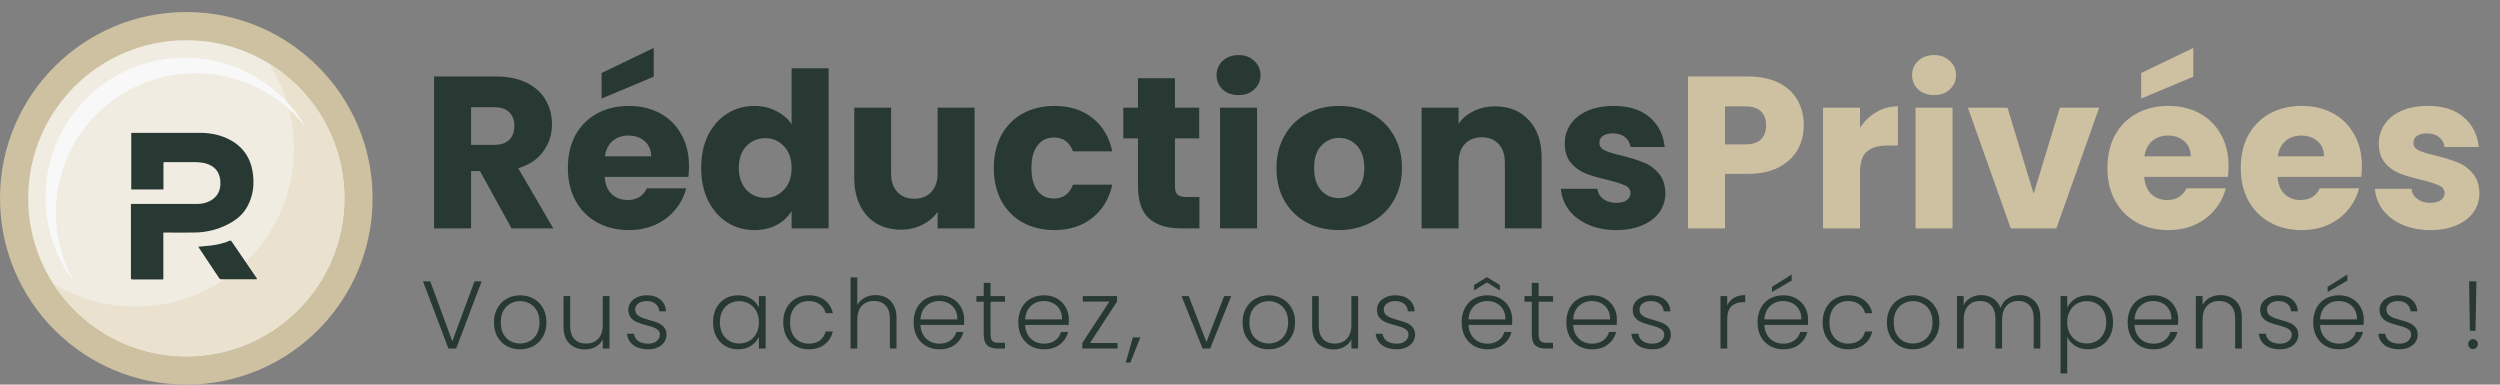 <svg width="208" height="32" viewBox="0 0 208 32" fill="none" xmlns="http://www.w3.org/2000/svg">
<rect x="0" y="0" width="208" height="32" fill="#808080" stroke="none"/>
<path d="M15.5 32C24.06 32 31 25.06 31 16.5C31 7.94 24.06 1 15.5 1C6.94 1 0 7.94 0 16.5C0 25.06 6.94 32 15.5 32Z" fill="#CDC1A1"/>
<path d="M15.5 29.655C22.765 29.655 28.655 23.765 28.655 16.5C28.655 9.235 22.765 3.345 15.5 3.345C8.235 3.345 2.345 9.235 2.345 16.5C2.345 23.765 8.235 29.655 15.5 29.655Z" fill="#F0ECE2"/>
<path d="M22.383 5.274C23.692 7.319 24.452 9.75 24.452 12.359C24.452 19.625 18.562 25.514 11.297 25.514C8.774 25.514 6.417 24.803 4.415 23.572C6.753 27.221 10.844 29.641 15.5 29.641C22.765 29.641 28.655 23.751 28.655 16.486C28.655 11.744 26.146 7.588 22.383 5.274Z" fill="#EAE2CF"/>
<path d="M4.649 17.705C4.649 11.291 9.848 6.093 16.262 6.093C20.01 6.093 23.343 7.869 25.466 10.626C23.461 7.145 19.703 4.801 15.398 4.801C8.984 4.801 3.785 10 3.785 16.413C3.785 19.078 4.684 21.532 6.193 23.492C5.211 21.788 4.649 19.812 4.649 17.705Z" fill="#F8F8F8"/>
<path d="M13.6 13.498C13.6 14.262 13.6 15.008 13.6 15.762C12.703 15.762 11.816 15.762 10.92 15.762C10.92 14.196 10.92 12.639 10.92 11.064C10.967 11.064 11.005 11.054 11.043 11.054C12.92 11.054 14.798 11.054 16.666 11.054C17.43 11.054 18.176 11.187 18.874 11.507C20.185 12.102 20.893 13.13 21.053 14.545C21.138 15.319 21.072 16.074 20.761 16.8C20.497 17.442 20.082 17.961 19.497 18.348C18.478 19.018 17.345 19.338 16.138 19.348C15.326 19.357 14.515 19.348 13.704 19.348C13.675 19.348 13.637 19.357 13.59 19.357C13.59 20.65 13.59 21.942 13.59 23.244C13.524 23.244 13.486 23.254 13.439 23.254C12.637 23.254 11.845 23.254 11.043 23.254C10.92 23.254 10.892 23.216 10.892 23.103C10.892 21.112 10.892 19.121 10.892 17.121C10.892 17.074 10.892 17.036 10.892 16.97C10.958 16.97 11.014 16.97 11.071 16.97C12.835 16.97 14.609 16.97 16.374 16.97C16.77 16.97 17.147 16.895 17.496 16.706C18.025 16.413 18.308 15.961 18.336 15.357C18.374 14.479 18.006 13.904 17.251 13.64C17.091 13.583 16.921 13.545 16.751 13.526C16.581 13.498 16.411 13.498 16.241 13.489C15.421 13.489 14.59 13.489 13.77 13.489C13.732 13.498 13.675 13.498 13.6 13.498Z" fill="#283934"/>
<path d="M16.506 20.527C16.874 20.489 17.232 20.461 17.581 20.423C18.1 20.357 18.61 20.244 19.091 20.036C19.157 20.008 19.204 19.998 19.261 20.074C19.959 21.093 20.648 22.112 21.346 23.131C21.365 23.159 21.374 23.188 21.393 23.225C21.337 23.225 21.289 23.235 21.252 23.235C20.318 23.235 19.374 23.235 18.44 23.235C18.355 23.235 18.289 23.216 18.233 23.14C17.676 22.301 17.11 21.461 16.553 20.621C16.544 20.602 16.534 20.564 16.506 20.527Z" fill="#283934"/>
<path d="M40.072 23.408L37.952 29H37.312L35.192 23.408H35.8L37.632 28.392L39.48 23.408H40.072ZM43.265 29.064C42.855 29.064 42.484 28.973 42.153 28.792C41.828 28.605 41.569 28.344 41.377 28.008C41.191 27.667 41.097 27.269 41.097 26.816C41.097 26.363 41.193 25.968 41.385 25.632C41.577 25.291 41.839 25.029 42.169 24.848C42.5 24.661 42.871 24.568 43.281 24.568C43.692 24.568 44.063 24.661 44.393 24.848C44.729 25.029 44.991 25.291 45.177 25.632C45.369 25.968 45.465 26.363 45.465 26.816C45.465 27.264 45.369 27.659 45.177 28C44.985 28.341 44.721 28.605 44.385 28.792C44.049 28.973 43.676 29.064 43.265 29.064ZM43.265 28.576C43.553 28.576 43.82 28.512 44.065 28.384C44.311 28.251 44.508 28.053 44.657 27.792C44.812 27.525 44.889 27.2 44.889 26.816C44.889 26.432 44.815 26.109 44.665 25.848C44.516 25.581 44.319 25.384 44.073 25.256C43.828 25.123 43.561 25.056 43.273 25.056C42.985 25.056 42.719 25.123 42.473 25.256C42.228 25.384 42.031 25.581 41.881 25.848C41.737 26.109 41.665 26.432 41.665 26.816C41.665 27.2 41.737 27.525 41.881 27.792C42.031 28.053 42.225 28.251 42.465 28.384C42.711 28.512 42.977 28.576 43.265 28.576ZM50.71 24.632V29H50.15V28.232C50.022 28.504 49.825 28.712 49.558 28.856C49.292 29 48.993 29.072 48.662 29.072C48.14 29.072 47.713 28.912 47.382 28.592C47.052 28.267 46.886 27.797 46.886 27.184V24.632H47.438V27.12C47.438 27.595 47.556 27.957 47.79 28.208C48.03 28.459 48.356 28.584 48.766 28.584C49.188 28.584 49.524 28.451 49.774 28.184C50.025 27.917 50.15 27.525 50.15 27.008V24.632H50.71ZM53.933 29.064C53.431 29.064 53.021 28.949 52.701 28.72C52.386 28.485 52.21 28.168 52.173 27.768H52.749C52.775 28.013 52.89 28.213 53.093 28.368C53.301 28.517 53.578 28.592 53.925 28.592C54.229 28.592 54.466 28.52 54.637 28.376C54.813 28.232 54.901 28.053 54.901 27.84C54.901 27.691 54.853 27.568 54.757 27.472C54.661 27.376 54.538 27.301 54.389 27.248C54.245 27.189 54.047 27.128 53.797 27.064C53.471 26.979 53.207 26.893 53.005 26.808C52.802 26.723 52.629 26.597 52.485 26.432C52.346 26.261 52.277 26.035 52.277 25.752C52.277 25.539 52.341 25.341 52.469 25.16C52.597 24.979 52.778 24.835 53.013 24.728C53.247 24.621 53.514 24.568 53.813 24.568C54.282 24.568 54.661 24.688 54.949 24.928C55.237 25.163 55.391 25.488 55.413 25.904H54.853C54.837 25.648 54.735 25.443 54.549 25.288C54.367 25.128 54.117 25.048 53.797 25.048C53.514 25.048 53.285 25.115 53.109 25.248C52.933 25.381 52.845 25.547 52.845 25.744C52.845 25.915 52.895 26.056 52.997 26.168C53.103 26.275 53.234 26.36 53.389 26.424C53.543 26.483 53.751 26.549 54.013 26.624C54.327 26.709 54.578 26.792 54.765 26.872C54.951 26.952 55.111 27.069 55.245 27.224C55.378 27.379 55.447 27.584 55.453 27.84C55.453 28.075 55.389 28.285 55.261 28.472C55.133 28.653 54.954 28.797 54.725 28.904C54.495 29.011 54.231 29.064 53.933 29.064ZM59.326 26.808C59.326 26.36 59.414 25.968 59.59 25.632C59.772 25.291 60.02 25.029 60.334 24.848C60.654 24.661 61.014 24.568 61.414 24.568C61.83 24.568 62.188 24.664 62.486 24.856C62.79 25.048 63.009 25.293 63.142 25.592V24.632H63.702V29H63.142V28.032C63.004 28.331 62.782 28.579 62.478 28.776C62.179 28.968 61.822 29.064 61.406 29.064C61.011 29.064 60.654 28.971 60.334 28.784C60.02 28.597 59.772 28.333 59.59 27.992C59.414 27.651 59.326 27.256 59.326 26.808ZM63.142 26.816C63.142 26.464 63.07 26.155 62.926 25.888C62.782 25.621 62.585 25.416 62.334 25.272C62.089 25.128 61.817 25.056 61.518 25.056C61.209 25.056 60.931 25.125 60.686 25.264C60.441 25.403 60.246 25.605 60.102 25.872C59.964 26.133 59.894 26.445 59.894 26.808C59.894 27.165 59.964 27.48 60.102 27.752C60.246 28.019 60.441 28.224 60.686 28.368C60.931 28.507 61.209 28.576 61.518 28.576C61.817 28.576 62.089 28.504 62.334 28.36C62.585 28.216 62.782 28.011 62.926 27.744C63.07 27.477 63.142 27.168 63.142 26.816ZM65.165 26.816C65.165 26.363 65.255 25.968 65.437 25.632C65.618 25.291 65.869 25.029 66.189 24.848C66.509 24.661 66.874 24.568 67.285 24.568C67.823 24.568 68.266 24.701 68.613 24.968C68.965 25.235 69.191 25.597 69.293 26.056H68.693C68.618 25.741 68.455 25.496 68.205 25.32C67.959 25.139 67.653 25.048 67.285 25.048C66.991 25.048 66.727 25.115 66.493 25.248C66.258 25.381 66.071 25.581 65.933 25.848C65.799 26.109 65.733 26.432 65.733 26.816C65.733 27.2 65.799 27.525 65.933 27.792C66.071 28.059 66.258 28.259 66.493 28.392C66.727 28.525 66.991 28.592 67.285 28.592C67.653 28.592 67.959 28.504 68.205 28.328C68.455 28.147 68.618 27.896 68.693 27.576H69.293C69.191 28.024 68.965 28.384 68.613 28.656C68.261 28.928 67.818 29.064 67.285 29.064C66.874 29.064 66.509 28.973 66.189 28.792C65.869 28.605 65.618 28.344 65.437 28.008C65.255 27.667 65.165 27.269 65.165 26.816ZM72.847 24.552C73.177 24.552 73.474 24.621 73.735 24.76C74.001 24.899 74.21 25.112 74.359 25.4C74.513 25.683 74.591 26.029 74.591 26.44V29H74.039V26.504C74.039 26.029 73.919 25.667 73.679 25.416C73.444 25.165 73.121 25.04 72.711 25.04C72.29 25.04 71.954 25.173 71.703 25.44C71.452 25.707 71.327 26.099 71.327 26.616V29H70.767V23.08H71.327V25.376C71.466 25.115 71.668 24.912 71.935 24.768C72.207 24.624 72.511 24.552 72.847 24.552ZM80.221 26.592C80.221 26.784 80.216 26.931 80.205 27.032H76.581C76.597 27.363 76.677 27.645 76.821 27.88C76.965 28.115 77.155 28.293 77.389 28.416C77.624 28.533 77.88 28.592 78.157 28.592C78.52 28.592 78.824 28.504 79.069 28.328C79.32 28.152 79.485 27.915 79.565 27.616H80.157C80.051 28.043 79.821 28.392 79.469 28.664C79.123 28.931 78.685 29.064 78.157 29.064C77.747 29.064 77.379 28.973 77.053 28.792C76.728 28.605 76.472 28.344 76.285 28.008C76.104 27.667 76.013 27.269 76.013 26.816C76.013 26.363 76.104 25.965 76.285 25.624C76.467 25.283 76.72 25.021 77.045 24.84C77.371 24.659 77.741 24.568 78.157 24.568C78.573 24.568 78.936 24.659 79.245 24.84C79.56 25.021 79.8 25.267 79.965 25.576C80.136 25.88 80.221 26.219 80.221 26.592ZM79.653 26.576C79.659 26.251 79.592 25.973 79.453 25.744C79.32 25.515 79.136 25.341 78.901 25.224C78.667 25.107 78.411 25.048 78.133 25.048C77.717 25.048 77.363 25.181 77.069 25.448C76.776 25.715 76.613 26.091 76.581 26.576H79.653ZM82.414 25.104V27.816C82.414 28.083 82.465 28.267 82.566 28.368C82.667 28.469 82.846 28.52 83.102 28.52H83.614V29H83.014C82.619 29 82.326 28.909 82.134 28.728C81.942 28.541 81.846 28.237 81.846 27.816V25.104H81.238V24.632H81.846V23.536H82.414V24.632H83.614V25.104H82.414ZM88.93 26.592C88.93 26.784 88.924 26.931 88.913 27.032H85.29C85.305 27.363 85.385 27.645 85.529 27.88C85.674 28.115 85.863 28.293 86.097 28.416C86.332 28.533 86.588 28.592 86.865 28.592C87.228 28.592 87.532 28.504 87.778 28.328C88.028 28.152 88.194 27.915 88.273 27.616H88.865C88.759 28.043 88.529 28.392 88.177 28.664C87.831 28.931 87.394 29.064 86.865 29.064C86.455 29.064 86.087 28.973 85.761 28.792C85.436 28.605 85.18 28.344 84.993 28.008C84.812 27.667 84.722 27.269 84.722 26.816C84.722 26.363 84.812 25.965 84.993 25.624C85.175 25.283 85.428 25.021 85.754 24.84C86.079 24.659 86.45 24.568 86.865 24.568C87.281 24.568 87.644 24.659 87.954 24.84C88.268 25.021 88.508 25.267 88.674 25.576C88.844 25.88 88.93 26.219 88.93 26.592ZM88.362 26.576C88.367 26.251 88.3 25.973 88.162 25.744C88.028 25.515 87.844 25.341 87.609 25.224C87.375 25.107 87.119 25.048 86.841 25.048C86.425 25.048 86.071 25.181 85.778 25.448C85.484 25.715 85.322 26.091 85.29 26.576H88.362ZM90.69 28.536H92.978V29H90.05V28.536L92.298 25.096H90.09V24.632H92.938V25.096L90.69 28.536ZM94.877 28.072L94.045 30.168H93.661L94.253 28.072H94.877ZM100.375 28.456L101.847 24.632H102.439L100.687 29H100.055L98.303 24.632H98.903L100.375 28.456ZM105.55 29.064C105.14 29.064 104.769 28.973 104.438 28.792C104.113 28.605 103.854 28.344 103.662 28.008C103.476 27.667 103.382 27.269 103.382 26.816C103.382 26.363 103.478 25.968 103.67 25.632C103.862 25.291 104.124 25.029 104.454 24.848C104.785 24.661 105.156 24.568 105.566 24.568C105.977 24.568 106.348 24.661 106.678 24.848C107.014 25.029 107.276 25.291 107.462 25.632C107.654 25.968 107.75 26.363 107.75 26.816C107.75 27.264 107.654 27.659 107.462 28C107.27 28.341 107.006 28.605 106.67 28.792C106.334 28.973 105.961 29.064 105.55 29.064ZM105.55 28.576C105.838 28.576 106.105 28.512 106.35 28.384C106.596 28.251 106.793 28.053 106.942 27.792C107.097 27.525 107.174 27.2 107.174 26.816C107.174 26.432 107.1 26.109 106.95 25.848C106.801 25.581 106.604 25.384 106.358 25.256C106.113 25.123 105.846 25.056 105.558 25.056C105.27 25.056 105.004 25.123 104.758 25.256C104.513 25.384 104.316 25.581 104.166 25.848C104.022 26.109 103.95 26.432 103.95 26.816C103.95 27.2 104.022 27.525 104.166 27.792C104.316 28.053 104.51 28.251 104.75 28.384C104.996 28.512 105.262 28.576 105.55 28.576ZM112.995 24.632V29H112.435V28.232C112.307 28.504 112.11 28.712 111.843 28.856C111.577 29 111.278 29.072 110.947 29.072C110.425 29.072 109.998 28.912 109.667 28.592C109.337 28.267 109.171 27.797 109.171 27.184V24.632H109.723V27.12C109.723 27.595 109.841 27.957 110.075 28.208C110.315 28.459 110.641 28.584 111.051 28.584C111.473 28.584 111.809 28.451 112.059 28.184C112.31 27.917 112.435 27.525 112.435 27.008V24.632H112.995ZM116.218 29.064C115.716 29.064 115.306 28.949 114.986 28.72C114.671 28.485 114.495 28.168 114.458 27.768H115.034C115.06 28.013 115.175 28.213 115.378 28.368C115.586 28.517 115.863 28.592 116.21 28.592C116.514 28.592 116.751 28.52 116.922 28.376C117.098 28.232 117.186 28.053 117.186 27.84C117.186 27.691 117.138 27.568 117.042 27.472C116.946 27.376 116.823 27.301 116.674 27.248C116.53 27.189 116.332 27.128 116.082 27.064C115.756 26.979 115.492 26.893 115.29 26.808C115.087 26.723 114.914 26.597 114.77 26.432C114.631 26.261 114.562 26.035 114.562 25.752C114.562 25.539 114.626 25.341 114.754 25.16C114.882 24.979 115.063 24.835 115.298 24.728C115.532 24.621 115.799 24.568 116.098 24.568C116.567 24.568 116.946 24.688 117.234 24.928C117.522 25.163 117.676 25.488 117.698 25.904H117.138C117.122 25.648 117.02 25.443 116.834 25.288C116.652 25.128 116.402 25.048 116.082 25.048C115.799 25.048 115.57 25.115 115.394 25.248C115.218 25.381 115.13 25.547 115.13 25.744C115.13 25.915 115.18 26.056 115.282 26.168C115.388 26.275 115.519 26.36 115.674 26.424C115.828 26.483 116.036 26.549 116.298 26.624C116.612 26.709 116.863 26.792 117.05 26.872C117.236 26.952 117.396 27.069 117.53 27.224C117.663 27.379 117.732 27.584 117.738 27.84C117.738 28.075 117.674 28.285 117.546 28.472C117.418 28.653 117.239 28.797 117.01 28.904C116.78 29.011 116.516 29.064 116.218 29.064ZM125.819 26.592C125.819 26.784 125.814 26.931 125.803 27.032H122.179C122.195 27.363 122.275 27.645 122.419 27.88C122.563 28.115 122.753 28.293 122.987 28.416C123.222 28.533 123.478 28.592 123.755 28.592C124.118 28.592 124.422 28.504 124.667 28.328C124.918 28.152 125.083 27.915 125.163 27.616H125.755C125.649 28.043 125.419 28.392 125.067 28.664C124.721 28.931 124.283 29.064 123.755 29.064C123.345 29.064 122.977 28.973 122.651 28.792C122.326 28.605 122.07 28.344 121.883 28.008C121.702 27.667 121.611 27.269 121.611 26.816C121.611 26.363 121.702 25.965 121.883 25.624C122.065 25.283 122.318 25.021 122.643 24.84C122.969 24.659 123.339 24.568 123.755 24.568C124.171 24.568 124.534 24.659 124.843 24.84C125.158 25.021 125.398 25.267 125.563 25.576C125.734 25.88 125.819 26.219 125.819 26.592ZM125.251 26.576C125.257 26.251 125.19 25.973 125.051 25.744C124.918 25.515 124.734 25.341 124.499 25.224C124.265 25.107 124.009 25.048 123.731 25.048C123.315 25.048 122.961 25.181 122.667 25.448C122.374 25.715 122.211 26.091 122.179 26.576H125.251ZM123.715 23.496L122.643 24.168V23.712L123.715 23.056L124.787 23.712V24.168L123.715 23.496ZM128.012 25.104V27.816C128.012 28.083 128.062 28.267 128.164 28.368C128.265 28.469 128.444 28.52 128.7 28.52H129.212V29H128.612C128.217 29 127.924 28.909 127.732 28.728C127.54 28.541 127.444 28.237 127.444 27.816V25.104H126.836V24.632H127.444V23.536H128.012V24.632H129.212V25.104H128.012ZM134.527 26.592C134.527 26.784 134.522 26.931 134.511 27.032H130.887C130.903 27.363 130.983 27.645 131.127 27.88C131.271 28.115 131.461 28.293 131.695 28.416C131.93 28.533 132.186 28.592 132.463 28.592C132.826 28.592 133.13 28.504 133.375 28.328C133.626 28.152 133.791 27.915 133.871 27.616H134.463C134.357 28.043 134.127 28.392 133.775 28.664C133.429 28.931 132.991 29.064 132.463 29.064C132.053 29.064 131.685 28.973 131.359 28.792C131.034 28.605 130.778 28.344 130.591 28.008C130.41 27.667 130.319 27.269 130.319 26.816C130.319 26.363 130.41 25.965 130.591 25.624C130.773 25.283 131.026 25.021 131.351 24.84C131.677 24.659 132.047 24.568 132.463 24.568C132.879 24.568 133.242 24.659 133.551 24.84C133.866 25.021 134.106 25.267 134.271 25.576C134.442 25.88 134.527 26.219 134.527 26.592ZM133.959 26.576C133.965 26.251 133.898 25.973 133.759 25.744C133.626 25.515 133.442 25.341 133.207 25.224C132.973 25.107 132.717 25.048 132.439 25.048C132.023 25.048 131.669 25.181 131.375 25.448C131.082 25.715 130.919 26.091 130.887 26.576H133.959ZM137.496 29.064C136.995 29.064 136.584 28.949 136.264 28.72C135.949 28.485 135.773 28.168 135.736 27.768H136.312C136.339 28.013 136.453 28.213 136.656 28.368C136.864 28.517 137.141 28.592 137.488 28.592C137.792 28.592 138.029 28.52 138.2 28.376C138.376 28.232 138.464 28.053 138.464 27.84C138.464 27.691 138.416 27.568 138.32 27.472C138.224 27.376 138.101 27.301 137.952 27.248C137.808 27.189 137.611 27.128 137.36 27.064C137.035 26.979 136.771 26.893 136.568 26.808C136.365 26.723 136.192 26.597 136.048 26.432C135.909 26.261 135.84 26.035 135.84 25.752C135.84 25.539 135.904 25.341 136.032 25.16C136.16 24.979 136.341 24.835 136.576 24.728C136.811 24.621 137.077 24.568 137.376 24.568C137.845 24.568 138.224 24.688 138.512 24.928C138.8 25.163 138.955 25.488 138.976 25.904H138.416C138.4 25.648 138.299 25.443 138.112 25.288C137.931 25.128 137.68 25.048 137.36 25.048C137.077 25.048 136.848 25.115 136.672 25.248C136.496 25.381 136.408 25.547 136.408 25.744C136.408 25.915 136.459 26.056 136.56 26.168C136.667 26.275 136.797 26.36 136.952 26.424C137.107 26.483 137.315 26.549 137.576 26.624C137.891 26.709 138.141 26.792 138.328 26.872C138.515 26.952 138.675 27.069 138.808 27.224C138.941 27.379 139.011 27.584 139.016 27.84C139.016 28.075 138.952 28.285 138.824 28.472C138.696 28.653 138.517 28.797 138.288 28.904C138.059 29.011 137.795 29.064 137.496 29.064ZM143.705 25.408C143.828 25.136 144.015 24.925 144.265 24.776C144.521 24.627 144.833 24.552 145.201 24.552V25.136H145.049C144.644 25.136 144.319 25.245 144.073 25.464C143.828 25.683 143.705 26.048 143.705 26.56V29H143.145V24.632H143.705V25.408ZM150.436 26.592C150.436 26.784 150.43 26.931 150.42 27.032H146.796C146.812 27.363 146.892 27.645 147.036 27.88C147.18 28.115 147.369 28.293 147.604 28.416C147.838 28.533 148.094 28.592 148.372 28.592C148.734 28.592 149.038 28.504 149.284 28.328C149.534 28.152 149.7 27.915 149.78 27.616H150.372C150.265 28.043 150.036 28.392 149.684 28.664C149.337 28.931 148.9 29.064 148.372 29.064C147.961 29.064 147.593 28.973 147.268 28.792C146.942 28.605 146.686 28.344 146.5 28.008C146.318 27.667 146.228 27.269 146.228 26.816C146.228 26.363 146.318 25.965 146.5 25.624C146.681 25.283 146.934 25.021 147.26 24.84C147.585 24.659 147.956 24.568 148.372 24.568C148.788 24.568 149.15 24.659 149.46 24.84C149.774 25.021 150.014 25.267 150.18 25.576C150.35 25.88 150.436 26.219 150.436 26.592ZM149.868 26.576C149.873 26.251 149.806 25.973 149.668 25.744C149.534 25.515 149.35 25.341 149.116 25.224C148.881 25.107 148.625 25.048 148.348 25.048C147.932 25.048 147.577 25.181 147.284 25.448C146.99 25.715 146.828 26.091 146.796 26.576H149.868ZM149.068 23.344L147.428 24.296V23.864L149.068 22.84V23.344ZM151.644 26.816C151.644 26.363 151.735 25.968 151.916 25.632C152.098 25.291 152.348 25.029 152.668 24.848C152.988 24.661 153.354 24.568 153.764 24.568C154.303 24.568 154.746 24.701 155.092 24.968C155.444 25.235 155.671 25.597 155.772 26.056H155.172C155.098 25.741 154.935 25.496 154.684 25.32C154.439 25.139 154.132 25.048 153.764 25.048C153.471 25.048 153.207 25.115 152.972 25.248C152.738 25.381 152.551 25.581 152.412 25.848C152.279 26.109 152.212 26.432 152.212 26.816C152.212 27.2 152.279 27.525 152.412 27.792C152.551 28.059 152.738 28.259 152.972 28.392C153.207 28.525 153.471 28.592 153.764 28.592C154.132 28.592 154.439 28.504 154.684 28.328C154.935 28.147 155.098 27.896 155.172 27.576H155.772C155.671 28.024 155.444 28.384 155.092 28.656C154.74 28.928 154.298 29.064 153.764 29.064C153.354 29.064 152.988 28.973 152.668 28.792C152.348 28.605 152.098 28.344 151.916 28.008C151.735 27.667 151.644 27.269 151.644 26.816ZM159.159 29.064C158.748 29.064 158.377 28.973 158.047 28.792C157.721 28.605 157.463 28.344 157.271 28.008C157.084 27.667 156.991 27.269 156.991 26.816C156.991 26.363 157.087 25.968 157.279 25.632C157.471 25.291 157.732 25.029 158.063 24.848C158.393 24.661 158.764 24.568 159.175 24.568C159.585 24.568 159.956 24.661 160.287 24.848C160.623 25.029 160.884 25.291 161.071 25.632C161.263 25.968 161.359 26.363 161.359 26.816C161.359 27.264 161.263 27.659 161.071 28C160.879 28.341 160.615 28.605 160.279 28.792C159.943 28.973 159.569 29.064 159.159 29.064ZM159.159 28.576C159.447 28.576 159.713 28.512 159.959 28.384C160.204 28.251 160.401 28.053 160.551 27.792C160.705 27.525 160.783 27.2 160.783 26.816C160.783 26.432 160.708 26.109 160.559 25.848C160.409 25.581 160.212 25.384 159.967 25.256C159.721 25.123 159.455 25.056 159.167 25.056C158.879 25.056 158.612 25.123 158.367 25.256C158.121 25.384 157.924 25.581 157.775 25.848C157.631 26.109 157.559 26.432 157.559 26.816C157.559 27.2 157.631 27.525 157.775 27.792C157.924 28.053 158.119 28.251 158.359 28.384C158.604 28.512 158.871 28.576 159.159 28.576ZM168.019 24.552C168.531 24.552 168.947 24.715 169.267 25.04C169.593 25.36 169.755 25.827 169.755 26.44V29H169.203V26.504C169.203 26.029 169.089 25.667 168.859 25.416C168.63 25.165 168.318 25.04 167.923 25.04C167.513 25.04 167.185 25.176 166.939 25.448C166.694 25.72 166.571 26.115 166.571 26.632V29H166.019V26.504C166.019 26.029 165.905 25.667 165.675 25.416C165.446 25.165 165.131 25.04 164.731 25.04C164.321 25.04 163.993 25.176 163.747 25.448C163.502 25.72 163.379 26.115 163.379 26.632V29H162.819V24.632H163.379V25.384C163.518 25.112 163.715 24.907 163.971 24.768C164.227 24.624 164.513 24.552 164.827 24.552C165.206 24.552 165.537 24.643 165.819 24.824C166.107 25.005 166.315 25.272 166.443 25.624C166.561 25.277 166.761 25.013 167.043 24.832C167.331 24.645 167.657 24.552 168.019 24.552ZM171.991 25.592C172.13 25.299 172.348 25.056 172.647 24.864C172.951 24.667 173.311 24.568 173.727 24.568C174.122 24.568 174.476 24.661 174.791 24.848C175.111 25.029 175.359 25.291 175.535 25.632C175.716 25.968 175.807 26.36 175.807 26.808C175.807 27.256 175.716 27.651 175.535 27.992C175.359 28.333 175.111 28.597 174.791 28.784C174.476 28.971 174.122 29.064 173.727 29.064C173.316 29.064 172.959 28.968 172.655 28.776C172.351 28.579 172.13 28.333 171.991 28.04V31.064H171.439V24.632H171.991V25.592ZM175.239 26.808C175.239 26.445 175.167 26.133 175.023 25.872C174.884 25.605 174.692 25.403 174.447 25.264C174.202 25.125 173.924 25.056 173.615 25.056C173.316 25.056 173.042 25.128 172.791 25.272C172.546 25.416 172.351 25.621 172.207 25.888C172.063 26.155 171.991 26.464 171.991 26.816C171.991 27.168 172.063 27.477 172.207 27.744C172.351 28.011 172.546 28.216 172.791 28.36C173.042 28.504 173.316 28.576 173.615 28.576C173.924 28.576 174.202 28.507 174.447 28.368C174.692 28.224 174.884 28.019 175.023 27.752C175.167 27.48 175.239 27.165 175.239 26.808ZM181.229 26.592C181.229 26.784 181.224 26.931 181.213 27.032H177.589C177.605 27.363 177.685 27.645 177.829 27.88C177.973 28.115 178.163 28.293 178.397 28.416C178.632 28.533 178.888 28.592 179.165 28.592C179.528 28.592 179.832 28.504 180.077 28.328C180.328 28.152 180.493 27.915 180.573 27.616H181.165C181.059 28.043 180.829 28.392 180.477 28.664C180.131 28.931 179.693 29.064 179.165 29.064C178.755 29.064 178.387 28.973 178.061 28.792C177.736 28.605 177.48 28.344 177.293 28.008C177.112 27.667 177.021 27.269 177.021 26.816C177.021 26.363 177.112 25.965 177.293 25.624C177.475 25.283 177.728 25.021 178.053 24.84C178.379 24.659 178.749 24.568 179.165 24.568C179.581 24.568 179.944 24.659 180.253 24.84C180.568 25.021 180.808 25.267 180.973 25.576C181.144 25.88 181.229 26.219 181.229 26.592ZM180.661 26.576C180.667 26.251 180.6 25.973 180.461 25.744C180.328 25.515 180.144 25.341 179.909 25.224C179.675 25.107 179.419 25.048 179.141 25.048C178.725 25.048 178.371 25.181 178.077 25.448C177.784 25.715 177.621 26.091 177.589 26.576H180.661ZM184.742 24.552C185.265 24.552 185.691 24.715 186.022 25.04C186.353 25.36 186.518 25.827 186.518 26.44V29H185.966V26.504C185.966 26.029 185.846 25.667 185.606 25.416C185.371 25.165 185.049 25.04 184.638 25.04C184.217 25.04 183.881 25.173 183.63 25.44C183.379 25.707 183.254 26.099 183.254 26.616V29H182.694V24.632H183.254V25.376C183.393 25.109 183.593 24.907 183.854 24.768C184.115 24.624 184.411 24.552 184.742 24.552ZM189.701 29.064C189.199 29.064 188.789 28.949 188.469 28.72C188.154 28.485 187.978 28.168 187.941 27.768H188.517C188.543 28.013 188.658 28.213 188.861 28.368C189.069 28.517 189.346 28.592 189.693 28.592C189.997 28.592 190.234 28.52 190.405 28.376C190.581 28.232 190.669 28.053 190.669 27.84C190.669 27.691 190.621 27.568 190.525 27.472C190.429 27.376 190.306 27.301 190.157 27.248C190.013 27.189 189.815 27.128 189.565 27.064C189.239 26.979 188.975 26.893 188.773 26.808C188.57 26.723 188.397 26.597 188.253 26.432C188.114 26.261 188.045 26.035 188.045 25.752C188.045 25.539 188.109 25.341 188.237 25.16C188.365 24.979 188.546 24.835 188.781 24.728C189.015 24.621 189.282 24.568 189.581 24.568C190.05 24.568 190.429 24.688 190.717 24.928C191.005 25.163 191.159 25.488 191.181 25.904H190.621C190.605 25.648 190.503 25.443 190.317 25.288C190.135 25.128 189.885 25.048 189.565 25.048C189.282 25.048 189.053 25.115 188.877 25.248C188.701 25.381 188.613 25.547 188.613 25.744C188.613 25.915 188.663 26.056 188.765 26.168C188.871 26.275 189.002 26.36 189.157 26.424C189.311 26.483 189.519 26.549 189.781 26.624C190.095 26.709 190.346 26.792 190.533 26.872C190.719 26.952 190.879 27.069 191.013 27.224C191.146 27.379 191.215 27.584 191.221 27.84C191.221 28.075 191.157 28.285 191.029 28.472C190.901 28.653 190.722 28.797 190.493 28.904C190.263 29.011 189.999 29.064 189.701 29.064ZM196.667 26.592C196.667 26.784 196.661 26.931 196.651 27.032H193.027C193.043 27.363 193.123 27.645 193.267 27.88C193.411 28.115 193.6 28.293 193.835 28.416C194.069 28.533 194.325 28.592 194.603 28.592C194.965 28.592 195.269 28.504 195.515 28.328C195.765 28.152 195.931 27.915 196.011 27.616H196.603C196.496 28.043 196.267 28.392 195.915 28.664C195.568 28.931 195.131 29.064 194.603 29.064C194.192 29.064 193.824 28.973 193.499 28.792C193.173 28.605 192.917 28.344 192.731 28.008C192.549 27.667 192.459 27.269 192.459 26.816C192.459 26.363 192.549 25.965 192.731 25.624C192.912 25.283 193.165 25.021 193.491 24.84C193.816 24.659 194.187 24.568 194.603 24.568C195.019 24.568 195.381 24.659 195.691 24.84C196.005 25.021 196.245 25.267 196.411 25.576C196.581 25.88 196.667 26.219 196.667 26.592ZM196.099 26.576C196.104 26.251 196.037 25.973 195.899 25.744C195.765 25.515 195.581 25.341 195.347 25.224C195.112 25.107 194.856 25.048 194.579 25.048C194.163 25.048 193.808 25.181 193.515 25.448C193.221 25.715 193.059 26.091 193.027 26.576H196.099ZM195.299 23.344L193.659 24.296V23.864L195.299 22.84V23.344ZM199.635 29.064C199.134 29.064 198.723 28.949 198.403 28.72C198.089 28.485 197.913 28.168 197.875 27.768H198.451C198.478 28.013 198.593 28.213 198.795 28.368C199.003 28.517 199.281 28.592 199.627 28.592C199.931 28.592 200.169 28.52 200.339 28.376C200.515 28.232 200.603 28.053 200.603 27.84C200.603 27.691 200.555 27.568 200.459 27.472C200.363 27.376 200.241 27.301 200.091 27.248C199.947 27.189 199.75 27.128 199.499 27.064C199.174 26.979 198.91 26.893 198.707 26.808C198.505 26.723 198.331 26.597 198.187 26.432C198.049 26.261 197.979 26.035 197.979 25.752C197.979 25.539 198.043 25.341 198.171 25.16C198.299 24.979 198.481 24.835 198.715 24.728C198.95 24.621 199.217 24.568 199.515 24.568C199.985 24.568 200.363 24.688 200.651 24.928C200.939 25.163 201.094 25.488 201.115 25.904H200.555C200.539 25.648 200.438 25.443 200.251 25.288C200.07 25.128 199.819 25.048 199.499 25.048C199.217 25.048 198.987 25.115 198.811 25.248C198.635 25.381 198.547 25.547 198.547 25.744C198.547 25.915 198.598 26.056 198.699 26.168C198.806 26.275 198.937 26.36 199.091 26.424C199.246 26.483 199.454 26.549 199.715 26.624C200.03 26.709 200.281 26.792 200.467 26.872C200.654 26.952 200.814 27.069 200.947 27.224C201.081 27.379 201.15 27.584 201.155 27.84C201.155 28.075 201.091 28.285 200.963 28.472C200.835 28.653 200.657 28.797 200.427 28.904C200.198 29.011 199.934 29.064 199.635 29.064ZM206.037 23.408L205.965 27.52H205.493L205.429 23.408H206.037ZM205.757 29.04C205.639 29.04 205.541 29 205.461 28.92C205.386 28.84 205.349 28.741 205.349 28.624C205.349 28.507 205.386 28.411 205.461 28.336C205.541 28.256 205.639 28.216 205.757 28.216C205.869 28.216 205.962 28.256 206.037 28.336C206.117 28.411 206.157 28.507 206.157 28.624C206.157 28.741 206.117 28.84 206.037 28.92C205.962 29 205.869 29.04 205.757 29.04Z" fill="#283934"/>
<path d="M42.56 19L39.932 14.23H39.194V19H36.116V6.364H41.282C42.278 6.364 43.124 6.538 43.82 6.886C44.528 7.234 45.056 7.714 45.404 8.326C45.752 8.926 45.926 9.598 45.926 10.342C45.926 11.182 45.686 11.932 45.206 12.592C44.738 13.252 44.042 13.72 43.118 13.996L46.034 19H42.56ZM39.194 12.052H41.102C41.666 12.052 42.086 11.914 42.362 11.638C42.65 11.362 42.794 10.972 42.794 10.468C42.794 9.988 42.65 9.61 42.362 9.334C42.086 9.058 41.666 8.92 41.102 8.92H39.194V12.052ZM57.326 13.816C57.326 14.104 57.308 14.404 57.272 14.716H50.306C50.354 15.34 50.552 15.82 50.9 16.156C51.26 16.48 51.698 16.642 52.214 16.642C52.982 16.642 53.516 16.318 53.816 15.67H57.092C56.924 16.33 56.618 16.924 56.174 17.452C55.742 17.98 55.196 18.394 54.536 18.694C53.876 18.994 53.138 19.144 52.322 19.144C51.338 19.144 50.462 18.934 49.694 18.514C48.926 18.094 48.326 17.494 47.894 16.714C47.462 15.934 47.246 15.022 47.246 13.978C47.246 12.934 47.456 12.022 47.876 11.242C48.308 10.462 48.908 9.862 49.676 9.442C50.444 9.022 51.326 8.812 52.322 8.812C53.294 8.812 54.158 9.016 54.914 9.424C55.67 9.832 56.258 10.414 56.678 11.17C57.11 11.926 57.326 12.808 57.326 13.816ZM54.176 13.006C54.176 12.478 53.996 12.058 53.636 11.746C53.276 11.434 52.826 11.278 52.286 11.278C51.77 11.278 51.332 11.428 50.972 11.728C50.624 12.028 50.408 12.454 50.324 13.006H54.176ZM54.392 6.382L50.054 8.2V6.076L54.392 3.988V6.382ZM58.338 13.96C58.338 12.928 58.53 12.022 58.914 11.242C59.31 10.462 59.844 9.862 60.516 9.442C61.188 9.022 61.938 8.812 62.766 8.812C63.426 8.812 64.026 8.95 64.566 9.226C65.118 9.502 65.55 9.874 65.862 10.342V5.68H68.94V19H65.862V17.56C65.574 18.04 65.16 18.424 64.62 18.712C64.092 19 63.474 19.144 62.766 19.144C61.938 19.144 61.188 18.934 60.516 18.514C59.844 18.082 59.31 17.476 58.914 16.696C58.53 15.904 58.338 14.992 58.338 13.96ZM65.862 13.978C65.862 13.21 65.646 12.604 65.214 12.16C64.794 11.716 64.278 11.494 63.666 11.494C63.054 11.494 62.532 11.716 62.1 12.16C61.68 12.592 61.47 13.192 61.47 13.96C61.47 14.728 61.68 15.34 62.1 15.796C62.532 16.24 63.054 16.462 63.666 16.462C64.278 16.462 64.794 16.24 65.214 15.796C65.646 15.352 65.862 14.746 65.862 13.978ZM81.085 8.956V19H78.007V17.632C77.695 18.076 77.269 18.436 76.729 18.712C76.201 18.976 75.613 19.108 74.965 19.108C74.197 19.108 73.519 18.94 72.931 18.604C72.343 18.256 71.887 17.758 71.563 17.11C71.239 16.462 71.077 15.7 71.077 14.824V8.956H74.137V14.41C74.137 15.082 74.311 15.604 74.659 15.976C75.007 16.348 75.475 16.534 76.063 16.534C76.663 16.534 77.137 16.348 77.485 15.976C77.833 15.604 78.007 15.082 78.007 14.41V8.956H81.085ZM82.684 13.978C82.684 12.934 82.894 12.022 83.314 11.242C83.746 10.462 84.34 9.862 85.096 9.442C85.864 9.022 86.74 8.812 87.724 8.812C88.984 8.812 90.034 9.142 90.874 9.802C91.726 10.462 92.284 11.392 92.548 12.592H89.272C88.996 11.824 88.462 11.44 87.67 11.44C87.106 11.44 86.656 11.662 86.32 12.106C85.984 12.538 85.816 13.162 85.816 13.978C85.816 14.794 85.984 15.424 86.32 15.868C86.656 16.3 87.106 16.516 87.67 16.516C88.462 16.516 88.996 16.132 89.272 15.364H92.548C92.284 16.54 91.726 17.464 90.874 18.136C90.022 18.808 88.972 19.144 87.724 19.144C86.74 19.144 85.864 18.934 85.096 18.514C84.34 18.094 83.746 17.494 83.314 16.714C82.894 15.934 82.684 15.022 82.684 13.978ZM99.792 16.39V19H98.226C97.11 19 96.24 18.73 95.616 18.19C94.992 17.638 94.68 16.744 94.68 15.508V11.512H93.456V8.956H94.68V6.508H97.758V8.956H99.774V11.512H97.758V15.544C97.758 15.844 97.83 16.06 97.974 16.192C98.118 16.324 98.358 16.39 98.694 16.39H99.792ZM103.055 7.912C102.515 7.912 102.071 7.756 101.723 7.444C101.387 7.12 101.219 6.724 101.219 6.256C101.219 5.776 101.387 5.38 101.723 5.068C102.071 4.744 102.515 4.582 103.055 4.582C103.583 4.582 104.015 4.744 104.351 5.068C104.699 5.38 104.873 5.776 104.873 6.256C104.873 6.724 104.699 7.12 104.351 7.444C104.015 7.756 103.583 7.912 103.055 7.912ZM104.585 8.956V19H101.507V8.956H104.585ZM111.387 19.144C110.403 19.144 109.515 18.934 108.723 18.514C107.943 18.094 107.325 17.494 106.869 16.714C106.425 15.934 106.203 15.022 106.203 13.978C106.203 12.946 106.431 12.04 106.887 11.26C107.343 10.468 107.967 9.862 108.759 9.442C109.551 9.022 110.439 8.812 111.423 8.812C112.407 8.812 113.295 9.022 114.087 9.442C114.879 9.862 115.503 10.468 115.959 11.26C116.415 12.04 116.643 12.946 116.643 13.978C116.643 15.01 116.409 15.922 115.941 16.714C115.485 17.494 114.855 18.094 114.051 18.514C113.259 18.934 112.371 19.144 111.387 19.144ZM111.387 16.48C111.975 16.48 112.473 16.264 112.881 15.832C113.301 15.4 113.511 14.782 113.511 13.978C113.511 13.174 113.307 12.556 112.899 12.124C112.503 11.692 112.011 11.476 111.423 11.476C110.823 11.476 110.325 11.692 109.929 12.124C109.533 12.544 109.335 13.162 109.335 13.978C109.335 14.782 109.527 15.4 109.911 15.832C110.307 16.264 110.799 16.48 111.387 16.48ZM124.396 8.848C125.572 8.848 126.508 9.232 127.204 10C127.912 10.756 128.266 11.8 128.266 13.132V19H125.206V13.546C125.206 12.874 125.032 12.352 124.684 11.98C124.336 11.608 123.868 11.422 123.28 11.422C122.692 11.422 122.224 11.608 121.876 11.98C121.528 12.352 121.354 12.874 121.354 13.546V19H118.276V8.956H121.354V10.288C121.666 9.844 122.086 9.496 122.614 9.244C123.142 8.98 123.736 8.848 124.396 8.848ZM134.491 19.144C133.615 19.144 132.835 18.994 132.151 18.694C131.467 18.394 130.927 17.986 130.531 17.47C130.135 16.942 129.913 16.354 129.865 15.706H132.907C132.943 16.054 133.105 16.336 133.393 16.552C133.681 16.768 134.035 16.876 134.455 16.876C134.839 16.876 135.133 16.804 135.337 16.66C135.553 16.504 135.661 16.306 135.661 16.066C135.661 15.778 135.511 15.568 135.211 15.436C134.911 15.292 134.425 15.136 133.753 14.968C133.033 14.8 132.433 14.626 131.953 14.446C131.473 14.254 131.059 13.96 130.711 13.564C130.363 13.156 130.189 12.61 130.189 11.926C130.189 11.35 130.345 10.828 130.657 10.36C130.981 9.88 131.449 9.502 132.061 9.226C132.685 8.95 133.423 8.812 134.275 8.812C135.535 8.812 136.525 9.124 137.245 9.748C137.977 10.372 138.397 11.2 138.505 12.232H135.661C135.613 11.884 135.457 11.608 135.193 11.404C134.941 11.2 134.605 11.098 134.185 11.098C133.825 11.098 133.549 11.17 133.357 11.314C133.165 11.446 133.069 11.632 133.069 11.872C133.069 12.16 133.219 12.376 133.519 12.52C133.831 12.664 134.311 12.808 134.959 12.952C135.703 13.144 136.309 13.336 136.777 13.528C137.245 13.708 137.653 14.008 138.001 14.428C138.361 14.836 138.547 15.388 138.559 16.084C138.559 16.672 138.391 17.2 138.055 17.668C137.731 18.124 137.257 18.484 136.633 18.748C136.021 19.012 135.307 19.144 134.491 19.144Z" fill="#283934"/>
<path d="M150.072 10.432C150.072 11.164 149.904 11.836 149.568 12.448C149.232 13.048 148.716 13.534 148.02 13.906C147.324 14.278 146.46 14.464 145.428 14.464H143.52V19H140.442V6.364H145.428C146.436 6.364 147.288 6.538 147.984 6.886C148.68 7.234 149.202 7.714 149.55 8.326C149.898 8.938 150.072 9.64 150.072 10.432ZM145.194 12.016C145.782 12.016 146.22 11.878 146.508 11.602C146.796 11.326 146.94 10.936 146.94 10.432C146.94 9.928 146.796 9.538 146.508 9.262C146.22 8.986 145.782 8.848 145.194 8.848H143.52V12.016H145.194ZM154.753 10.63C155.113 10.078 155.563 9.646 156.103 9.334C156.643 9.01 157.243 8.848 157.903 8.848V12.106H157.057C156.289 12.106 155.713 12.274 155.329 12.61C154.945 12.934 154.753 13.51 154.753 14.338V19H151.675V8.956H154.753V10.63ZM160.922 7.912C160.382 7.912 159.938 7.756 159.59 7.444C159.254 7.12 159.086 6.724 159.086 6.256C159.086 5.776 159.254 5.38 159.59 5.068C159.938 4.744 160.382 4.582 160.922 4.582C161.45 4.582 161.882 4.744 162.218 5.068C162.566 5.38 162.74 5.776 162.74 6.256C162.74 6.724 162.566 7.12 162.218 7.444C161.882 7.756 161.45 7.912 160.922 7.912ZM162.452 8.956V19H159.374V8.956H162.452ZM169.2 16.12L171.378 8.956H174.654L171.09 19H167.292L163.728 8.956H167.022L169.2 16.12ZM185.418 13.816C185.418 14.104 185.4 14.404 185.364 14.716H178.398C178.446 15.34 178.644 15.82 178.992 16.156C179.352 16.48 179.79 16.642 180.306 16.642C181.074 16.642 181.608 16.318 181.908 15.67H185.184C185.016 16.33 184.71 16.924 184.266 17.452C183.834 17.98 183.288 18.394 182.628 18.694C181.968 18.994 181.23 19.144 180.414 19.144C179.43 19.144 178.554 18.934 177.786 18.514C177.018 18.094 176.418 17.494 175.986 16.714C175.554 15.934 175.338 15.022 175.338 13.978C175.338 12.934 175.548 12.022 175.968 11.242C176.4 10.462 177 9.862 177.768 9.442C178.536 9.022 179.418 8.812 180.414 8.812C181.386 8.812 182.25 9.016 183.006 9.424C183.762 9.832 184.35 10.414 184.77 11.17C185.202 11.926 185.418 12.808 185.418 13.816ZM182.268 13.006C182.268 12.478 182.088 12.058 181.728 11.746C181.368 11.434 180.918 11.278 180.378 11.278C179.862 11.278 179.424 11.428 179.064 11.728C178.716 12.028 178.5 12.454 178.416 13.006H182.268ZM182.484 6.382L178.146 8.2V6.076L182.484 3.988V6.382ZM196.51 13.816C196.51 14.104 196.492 14.404 196.456 14.716H189.49C189.538 15.34 189.736 15.82 190.084 16.156C190.444 16.48 190.882 16.642 191.398 16.642C192.166 16.642 192.7 16.318 193 15.67H196.276C196.108 16.33 195.802 16.924 195.358 17.452C194.926 17.98 194.38 18.394 193.72 18.694C193.06 18.994 192.322 19.144 191.506 19.144C190.522 19.144 189.646 18.934 188.878 18.514C188.11 18.094 187.51 17.494 187.078 16.714C186.646 15.934 186.43 15.022 186.43 13.978C186.43 12.934 186.64 12.022 187.06 11.242C187.492 10.462 188.092 9.862 188.86 9.442C189.628 9.022 190.51 8.812 191.506 8.812C192.478 8.812 193.342 9.016 194.098 9.424C194.854 9.832 195.442 10.414 195.862 11.17C196.294 11.926 196.51 12.808 196.51 13.816ZM193.36 13.006C193.36 12.478 193.18 12.058 192.82 11.746C192.46 11.434 192.01 11.278 191.47 11.278C190.954 11.278 190.516 11.428 190.156 11.728C189.808 12.028 189.592 12.454 189.508 13.006H193.36ZM202.22 19.144C201.344 19.144 200.564 18.994 199.88 18.694C199.196 18.394 198.656 17.986 198.26 17.47C197.864 16.942 197.642 16.354 197.594 15.706H200.636C200.672 16.054 200.834 16.336 201.122 16.552C201.41 16.768 201.764 16.876 202.184 16.876C202.568 16.876 202.862 16.804 203.066 16.66C203.282 16.504 203.39 16.306 203.39 16.066C203.39 15.778 203.24 15.568 202.94 15.436C202.64 15.292 202.154 15.136 201.482 14.968C200.762 14.8 200.162 14.626 199.682 14.446C199.202 14.254 198.788 13.96 198.44 13.564C198.092 13.156 197.918 12.61 197.918 11.926C197.918 11.35 198.074 10.828 198.386 10.36C198.71 9.88 199.178 9.502 199.79 9.226C200.414 8.95 201.152 8.812 202.004 8.812C203.264 8.812 204.254 9.124 204.974 9.748C205.706 10.372 206.126 11.2 206.234 12.232H203.39C203.342 11.884 203.186 11.608 202.922 11.404C202.67 11.2 202.334 11.098 201.914 11.098C201.554 11.098 201.278 11.17 201.086 11.314C200.894 11.446 200.798 11.632 200.798 11.872C200.798 12.16 200.948 12.376 201.248 12.52C201.56 12.664 202.04 12.808 202.688 12.952C203.432 13.144 204.038 13.336 204.506 13.528C204.974 13.708 205.382 14.008 205.73 14.428C206.09 14.836 206.276 15.388 206.288 16.084C206.288 16.672 206.12 17.2 205.784 17.668C205.46 18.124 204.986 18.484 204.362 18.748C203.75 19.012 203.036 19.144 202.22 19.144Z" fill="#CDC1A1"/>
</svg>
